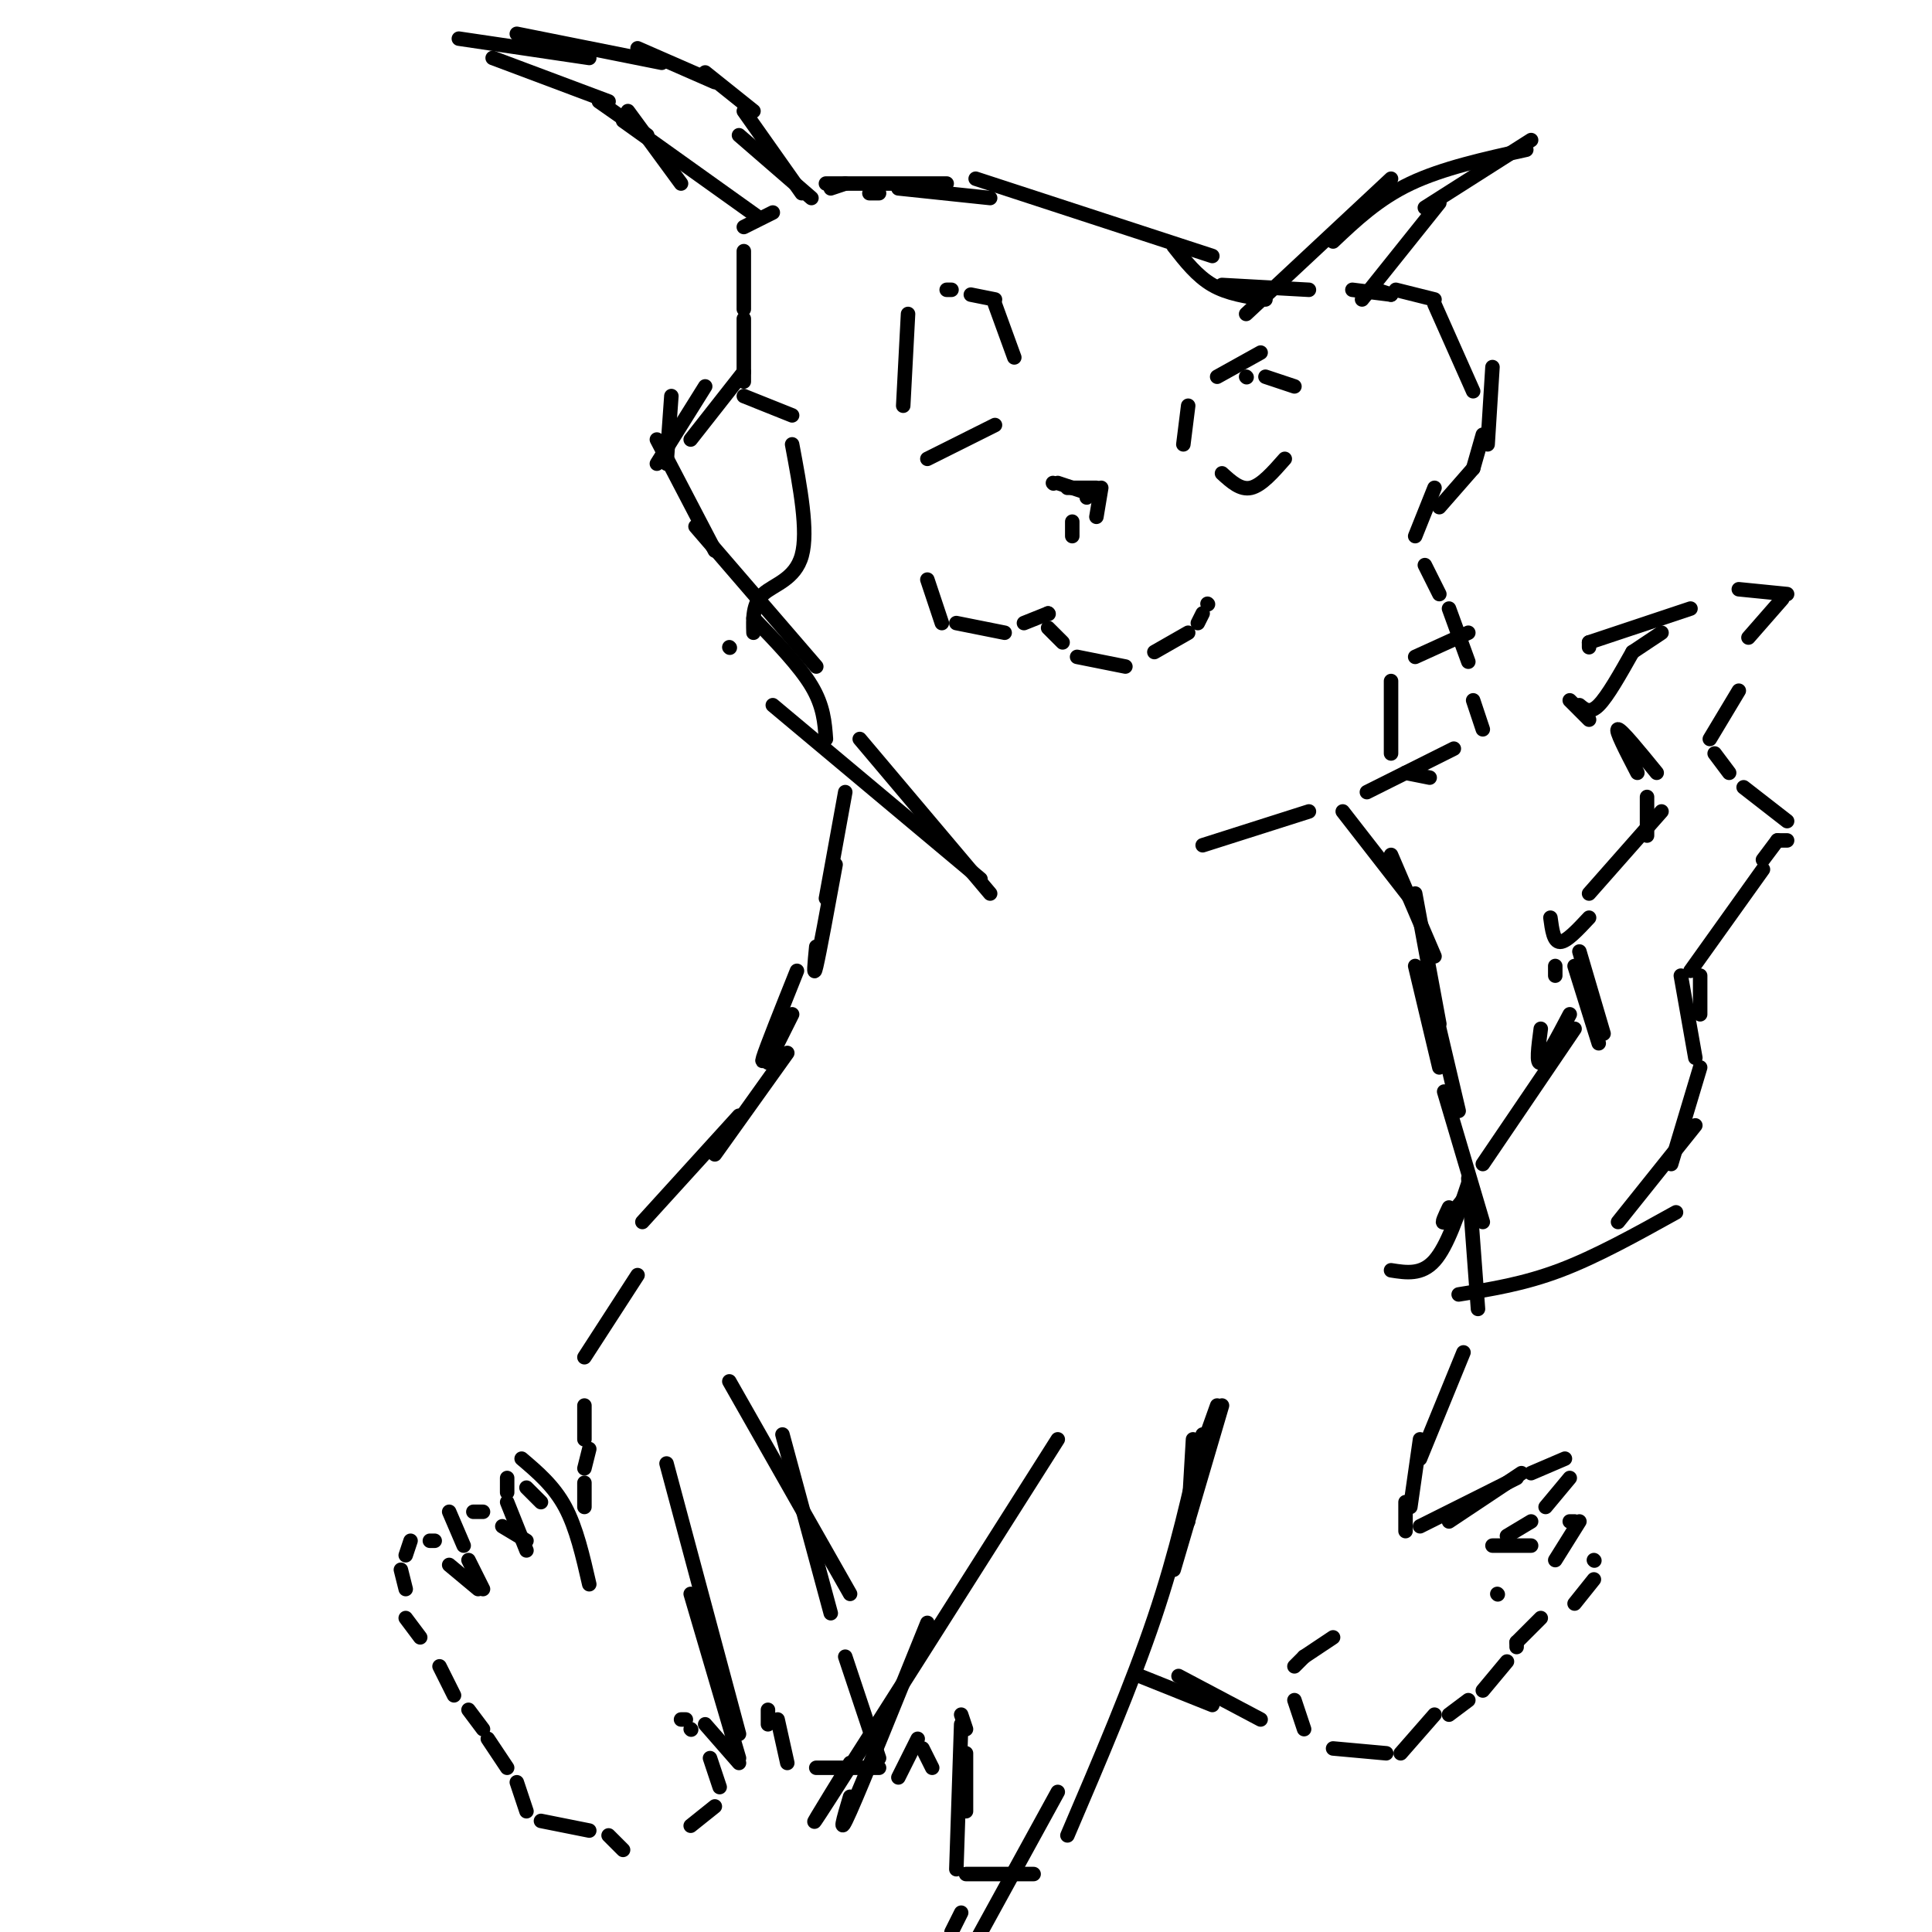<svg viewBox='0 0 400 400' version='1.1' xmlns='http://www.w3.org/2000/svg' xmlns:xlink='http://www.w3.org/1999/xlink'><g fill='none' stroke='rgb(0,0,0)' stroke-width='3' stroke-linecap='round' stroke-linejoin='round'><path d='M122,328c-1.333,-5.833 -2.667,-11.667 -5,-16c-2.333,-4.333 -5.667,-7.167 -9,-10'/><path d='M112,311c0.000,0.000 -3.000,-3.000 -3,-3'/><path d='M105,306c0.000,0.000 0.000,3.000 0,3'/><path d='M105,311c0.000,0.000 4.000,10.000 4,10'/><path d='M109,319c0.000,0.000 -5.000,-3.000 -5,-3'/><path d='M100,313c0.000,0.000 -2.000,0.000 -2,0'/><path d='M93,313c0.000,0.000 3.000,7.000 3,7'/><path d='M97,323c0.000,0.000 3.000,6.000 3,6'/><path d='M99,329c0.000,0.000 -6.000,-5.000 -6,-5'/><path d='M90,319c0.000,0.000 -1.000,0.000 -1,0'/><path d='M85,319c0.000,0.000 -1.000,3.000 -1,3'/><path d='M83,325c0.000,0.000 1.000,4.000 1,4'/><path d='M84,335c0.000,0.000 3.000,4.000 3,4'/><path d='M91,345c0.000,0.000 3.000,6.000 3,6'/><path d='M97,354c0.000,0.000 3.000,4.000 3,4'/><path d='M101,360c0.000,0.000 4.000,6.000 4,6'/><path d='M107,369c0.000,0.000 2.000,6.000 2,6'/><path d='M112,377c0.000,0.000 10.000,2.000 10,2'/><path d='M126,380c0.000,0.000 3.000,3.000 3,3'/><path d='M143,378c0.000,0.000 5.000,-4.000 5,-4'/><path d='M149,370c0.000,0.000 -2.000,-6.000 -2,-6'/><path d='M143,358c0.000,0.000 0.100,0.100 0.1,0.1'/><path d='M142,356c0.000,0.000 -1.000,0.000 -1,0'/><path d='M121,312c0.000,0.000 0.000,-5.000 0,-5'/><path d='M121,304c0.000,0.000 1.000,-4.000 1,-4'/><path d='M121,298c0.000,0.000 0.000,-7.000 0,-7'/><path d='M121,281c0.000,0.000 11.000,-17.000 11,-17'/><path d='M133,253c0.000,0.000 20.000,-22.000 20,-22'/><path d='M148,239c0.000,0.000 15.000,-21.000 15,-21'/><path d='M159,220c0.000,0.000 5.000,-10.000 5,-10'/><path d='M165,201c-3.167,7.917 -6.333,15.833 -7,18c-0.667,2.167 1.167,-1.417 3,-5'/><path d='M173,179c-1.667,9.083 -3.333,18.167 -4,21c-0.667,2.833 -0.333,-0.583 0,-4'/><path d='M175,164c0.000,0.000 -4.000,22.000 -4,22'/><path d='M205,185c0.000,0.000 -27.000,-32.000 -27,-32'/><path d='M203,182c0.000,0.000 -43.000,-36.000 -43,-36'/><path d='M171,153c-0.250,-3.417 -0.500,-6.833 -3,-11c-2.500,-4.167 -7.250,-9.083 -12,-14'/><path d='M169,138c0.000,0.000 -25.000,-29.000 -25,-29'/><path d='M148,114c0.000,0.000 -12.000,-23.000 -12,-23'/><path d='M138,96c0.000,0.000 1.000,-14.000 1,-14'/><path d='M136,96c0.000,0.000 10.000,-16.000 10,-16'/><path d='M143,91c0.000,0.000 11.000,-14.000 11,-14'/><path d='M154,79c0.000,0.000 0.000,-13.000 0,-13'/><path d='M154,64c0.000,0.000 0.000,-12.000 0,-12'/><path d='M154,47c0.000,0.000 6.000,-3.000 6,-3'/><path d='M172,39c0.000,0.000 3.000,-1.000 3,-1'/><path d='M157,45c0.000,0.000 -28.000,-20.000 -28,-20'/><path d='M141,38c0.000,0.000 -11.000,-15.000 -11,-15'/><path d='M168,41c0.000,0.000 -15.000,-13.000 -15,-13'/><path d='M166,40c0.000,0.000 -12.000,-17.000 -12,-17'/><path d='M156,23c0.000,0.000 -10.000,-8.000 -10,-8'/><path d='M148,17c0.000,0.000 -16.000,-7.000 -16,-7'/><path d='M137,13c0.000,0.000 -30.000,-6.000 -30,-6'/><path d='M122,12c0.000,0.000 -27.000,-4.000 -27,-4'/><path d='M102,12c0.000,0.000 24.000,9.000 24,9'/><path d='M124,21c0.000,0.000 10.000,7.000 10,7'/><path d='M180,40c0.000,0.000 2.000,0.000 2,0'/><path d='M171,38c0.000,0.000 25.000,0.000 25,0'/><path d='M186,39c0.000,0.000 19.000,2.000 19,2'/><path d='M202,37c0.000,0.000 49.000,16.000 49,16'/><path d='M243,51c2.417,3.083 4.833,6.167 8,8c3.167,1.833 7.083,2.417 11,3'/><path d='M253,59c0.000,0.000 18.000,1.000 18,1'/><path d='M258,65c0.000,0.000 30.000,-28.000 30,-28'/><path d='M276,50c4.667,-4.417 9.333,-8.833 16,-12c6.667,-3.167 15.333,-5.083 24,-7'/><path d='M317,29c0.000,0.000 -22.000,14.000 -22,14'/><path d='M298,42c0.000,0.000 -16.000,20.000 -16,20'/><path d='M280,60c0.000,0.000 8.000,1.000 8,1'/><path d='M285,60c0.000,0.000 3.000,1.000 3,1'/><path d='M289,60c0.000,0.000 8.000,2.000 8,2'/><path d='M297,63c0.000,0.000 8.000,18.000 8,18'/><path d='M309,76c0.000,0.000 -1.000,16.000 -1,16'/><path d='M307,90c0.000,0.000 -2.000,7.000 -2,7'/><path d='M305,97c0.000,0.000 -7.000,8.000 -7,8'/><path d='M297,101c0.000,0.000 -4.000,10.000 -4,10'/><path d='M295,117c0.000,0.000 3.000,6.000 3,6'/><path d='M300,126c0.000,0.000 4.000,11.000 4,11'/><path d='M305,145c0.000,0.000 2.000,6.000 2,6'/><path d='M301,155c0.000,0.000 -18.000,9.000 -18,9'/><path d='M271,168c0.000,0.000 -22.000,7.000 -22,7'/><path d='M304,131c0.000,0.000 -11.000,5.000 -11,5'/><path d='M288,141c0.000,0.000 0.000,15.000 0,15'/><path d='M291,160c0.000,0.000 5.000,1.000 5,1'/><path d='M154,82c0.000,0.000 10.000,4.000 10,4'/><path d='M164,92c1.689,9.000 3.378,18.000 2,23c-1.378,5.000 -5.822,6.000 -8,8c-2.178,2.000 -2.089,5.000 -2,8'/><path d='M151,134c0.000,0.000 0.100,0.100 0.1,0.1'/><path d='M206,62c0.000,0.000 -5.000,-1.000 -5,-1'/><path d='M188,65c0.000,0.000 -1.000,19.000 -1,19'/><path d='M192,95c0.000,0.000 14.000,-7.000 14,-7'/><path d='M210,74c0.000,0.000 -4.000,-11.000 -4,-11'/><path d='M197,60c0.000,0.000 -1.000,0.000 -1,0'/><path d='M261,73c0.000,0.000 -9.000,5.000 -9,5'/><path d='M246,84c0.000,0.000 -1.000,8.000 -1,8'/><path d='M253,98c1.917,1.750 3.833,3.500 6,3c2.167,-0.500 4.583,-3.250 7,-6'/><path d='M268,80c0.000,0.000 -6.000,-2.000 -6,-2'/><path d='M258,78c0.000,0.000 0.100,0.100 0.1,0.1'/><path d='M221,101c0.000,0.000 6.000,0.000 6,0'/><path d='M228,101c0.000,0.000 -1.000,6.000 -1,6'/><path d='M222,111c0.000,0.000 0.000,-3.000 0,-3'/><path d='M218,100c0.000,0.000 0.100,0.100 0.1,0.1'/><path d='M219,100c0.000,0.000 6.000,2.000 6,2'/><path d='M225,102c0.000,0.000 0.000,1.000 0,1'/><path d='M192,120c0.000,0.000 3.000,9.000 3,9'/><path d='M198,129c0.000,0.000 10.000,2.000 10,2'/><path d='M212,129c0.000,0.000 5.000,-2.000 5,-2'/><path d='M217,127c0.000,0.000 0.100,0.100 0.1,0.1'/><path d='M217,130c0.000,0.000 3.000,3.000 3,3'/><path d='M223,136c0.000,0.000 10.000,2.000 10,2'/><path d='M239,135c0.000,0.000 7.000,-4.000 7,-4'/><path d='M248,129c0.000,0.000 1.000,-2.000 1,-2'/><path d='M250,125c0.000,0.000 0.100,0.100 0.1,0.1'/><path d='M278,168c0.000,0.000 14.000,18.000 14,18'/><path d='M288,177c0.000,0.000 9.000,21.000 9,21'/><path d='M293,185c0.000,0.000 5.000,27.000 5,27'/><path d='M293,200c0.000,0.000 5.000,21.000 5,21'/><path d='M298,213c0.000,0.000 4.000,17.000 4,17'/><path d='M299,226c0.000,0.000 8.000,27.000 8,27'/><path d='M304,244c0.000,0.000 2.000,27.000 2,27'/><path d='M303,280c0.000,0.000 -9.000,22.000 -9,22'/><path d='M294,298c0.000,0.000 -2.000,14.000 -2,14'/><path d='M291,311c0.000,0.000 0.000,6.000 0,6'/><path d='M294,316c0.000,0.000 20.000,-10.000 20,-10'/><path d='M300,315c0.000,0.000 15.000,-10.000 15,-10'/><path d='M317,305c0.000,0.000 7.000,-3.000 7,-3'/><path d='M325,306c0.000,0.000 -5.000,6.000 -5,6'/><path d='M317,315c0.000,0.000 -5.000,3.000 -5,3'/><path d='M309,320c0.000,0.000 8.000,0.000 8,0'/><path d='M325,315c0.000,0.000 1.000,0.000 1,0'/><path d='M327,315c0.000,0.000 -5.000,8.000 -5,8'/><path d='M310,330c0.000,0.000 0.100,0.100 0.1,0.1'/><path d='M330,323c0.000,0.000 0.100,0.100 0.1,0.1'/><path d='M330,327c0.000,0.000 -4.000,5.000 -4,5'/><path d='M319,335c0.000,0.000 -5.000,5.000 -5,5'/><path d='M314,340c0.000,0.000 0.000,1.000 0,1'/><path d='M312,344c0.000,0.000 -5.000,6.000 -5,6'/><path d='M304,352c0.000,0.000 -4.000,3.000 -4,3'/><path d='M297,355c0.000,0.000 -7.000,8.000 -7,8'/><path d='M287,363c0.000,0.000 -11.000,-1.000 -11,-1'/><path d='M270,358c0.000,0.000 -2.000,-6.000 -2,-6'/><path d='M268,345c0.000,0.000 2.000,-2.000 2,-2'/><path d='M270,343c0.000,0.000 6.000,-4.000 6,-4'/><path d='M261,356c0.000,0.000 -17.000,-9.000 -17,-9'/><path d='M251,353c0.000,0.000 -15.000,-6.000 -15,-6'/><path d='M253,291c0.000,0.000 -10.000,34.000 -10,34'/><path d='M249,297c-2.667,12.083 -5.333,24.167 -10,38c-4.667,13.833 -11.333,29.417 -18,45'/><path d='M219,371c0.000,0.000 -17.000,31.000 -17,31'/><path d='M199,396c0.000,0.000 -2.000,4.000 -2,4'/><path d='M214,388c0.000,0.000 -14.000,0.000 -14,0'/><path d='M198,387c0.000,0.000 1.000,-30.000 1,-30'/><path d='M199,355c0.000,0.000 1.000,3.000 1,3'/><path d='M200,363c0.000,0.000 0.000,12.000 0,12'/><path d='M193,366c0.000,0.000 -2.000,-4.000 -2,-4'/><path d='M190,360c0.000,0.000 -4.000,8.000 -4,8'/><path d='M162,297c0.000,0.000 10.000,37.000 10,37'/><path d='M175,343c0.000,0.000 7.000,21.000 7,21'/><path d='M182,366c0.000,0.000 -13.000,0.000 -13,0'/><path d='M159,357c0.000,0.000 0.000,-3.000 0,-3'/><path d='M161,356c0.000,0.000 2.000,9.000 2,9'/><path d='M153,365c0.000,0.000 -7.000,-8.000 -7,-8'/><path d='M151,286c0.000,0.000 25.000,44.000 25,44'/><path d='M138,303c0.000,0.000 15.000,56.000 15,56'/><path d='M143,330c0.000,0.000 10.000,34.000 10,34'/><path d='M252,291c0.000,0.000 -5.000,14.000 -5,14'/><path d='M247,298c0.000,0.000 -1.000,17.000 -1,17'/><path d='M219,298c-19.917,31.417 -39.833,62.833 -47,74c-7.167,11.167 -1.583,2.083 4,-7'/><path d='M192,336c-6.667,16.500 -13.333,33.000 -16,39c-2.667,6.000 -1.333,1.500 0,-3'/><path d='M288,263c3.167,0.500 6.333,1.000 9,-2c2.667,-3.000 4.833,-9.500 7,-16'/><path d='M300,250c-0.833,1.750 -1.667,3.500 -1,3c0.667,-0.500 2.833,-3.250 5,-6'/><path d='M307,241c0.000,0.000 19.000,-28.000 19,-28'/><path d='M325,210c-2.500,4.750 -5.000,9.500 -6,10c-1.000,0.500 -0.500,-3.250 0,-7'/><path d='M327,197c0.000,0.000 5.000,17.000 5,17'/><path d='M326,200c0.000,0.000 5.000,16.000 5,16'/><path d='M322,200c0.000,0.000 0.000,2.000 0,2'/><path d='M321,190c0.333,2.500 0.667,5.000 2,5c1.333,0.000 3.667,-2.500 6,-5'/><path d='M329,185c0.000,0.000 15.000,-17.000 15,-17'/><path d='M341,173c0.000,0.000 0.000,-8.000 0,-8'/><path d='M339,160c-2.333,-4.500 -4.667,-9.000 -4,-9c0.667,0.000 4.333,4.500 8,9'/><path d='M325,145c0.000,0.000 4.000,4.000 4,4'/><path d='M327,146c1.083,0.917 2.167,1.833 4,0c1.833,-1.833 4.417,-6.417 7,-11'/><path d='M338,135c0.000,0.000 6.000,-4.000 6,-4'/><path d='M302,268c6.750,-1.083 13.500,-2.167 21,-5c7.500,-2.833 15.750,-7.417 24,-12'/><path d='M335,253c0.000,0.000 16.000,-20.000 16,-20'/><path d='M346,241c0.000,0.000 6.000,-20.000 6,-20'/><path d='M351,219c0.000,0.000 -3.000,-17.000 -3,-17'/><path d='M352,210c0.000,0.000 0.000,-8.000 0,-8'/><path d='M350,201c0.000,0.000 15.000,-21.000 15,-21'/><path d='M365,178c0.000,0.000 3.000,-4.000 3,-4'/><path d='M368,174c0.000,0.000 2.000,0.000 2,0'/><path d='M370,170c0.000,0.000 -9.000,-7.000 -9,-7'/><path d='M358,160c0.000,0.000 -3.000,-4.000 -3,-4'/><path d='M354,153c0.000,0.000 6.000,-10.000 6,-10'/><path d='M362,132c0.000,0.000 7.000,-8.000 7,-8'/><path d='M370,123c0.000,0.000 -10.000,-1.000 -10,-1'/><path d='M350,126c0.000,0.000 -21.000,7.000 -21,7'/><path d='M329,133c0.000,0.000 0.000,1.000 0,1'/></g>
</svg>